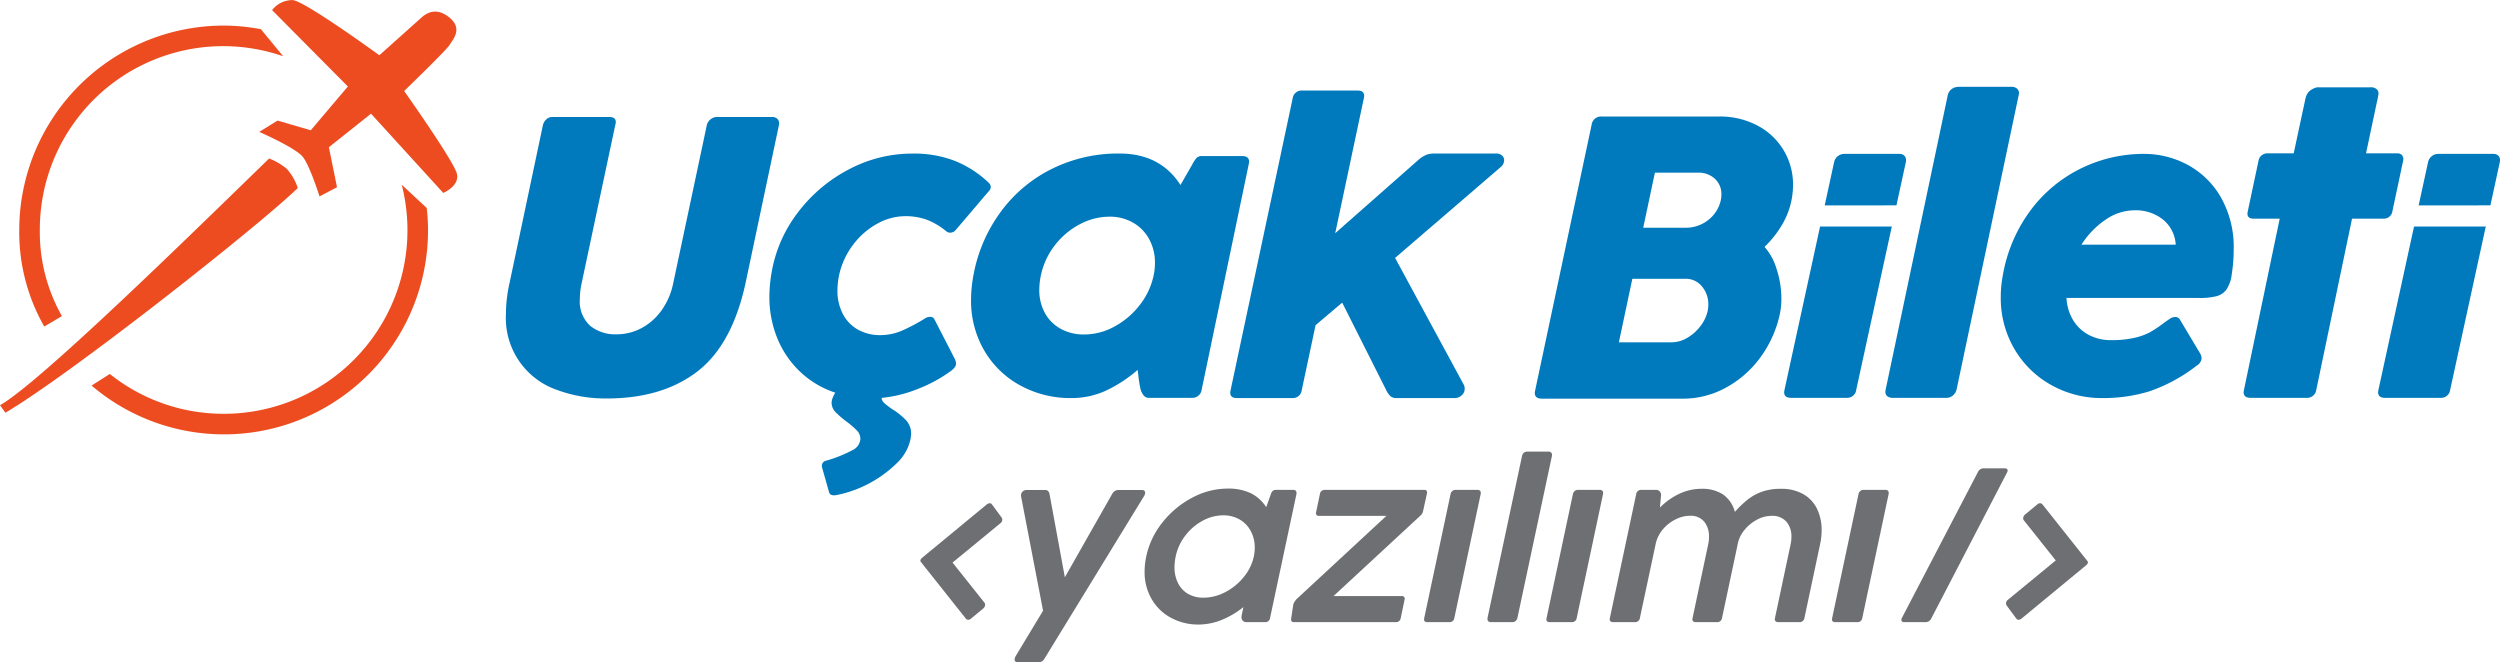 <svg xmlns="http://www.w3.org/2000/svg" width="495.502" height="131.267" viewBox="0 0 495.502 131.267">
  <g id="Group_53" data-name="Group 53" transform="translate(-136.932 -477.921)">
    <path id="Path_84" data-name="Path 84" d="M148.357,539.442a33.755,33.755,0,0,1-4.378-17.058,36.341,36.341,0,0,1,48.232-34.439l-4.419-5.364a40.062,40.062,0,0,0-7.386-.716A40.56,40.56,0,0,0,139.9,522.383a37.726,37.726,0,0,0,4.956,19.13Zm0,0" transform="translate(0.847 1.126)" fill="#ed4c21"/>
    <path id="Path_85" data-name="Path 85" d="M212.526,506.4a36.391,36.391,0,0,1-35.3,45.4,36.084,36.084,0,0,1-22.562-7.894l-3.614,2.3a40.442,40.442,0,0,0,66.687-30.836,38.943,38.943,0,0,0-.26-4.36Zm0,0" transform="translate(4.032 8.135)" fill="#ed4c21"/>
    <path id="Path_86" data-name="Path 86" d="M216.09,512.421c-.507-2.408-10.472-16.463-10.472-16.463s8.471-8.179,9.027-9.155,2.7-3.146-.027-5.386-4.7-.8-5.665.071-8.25,7.384-8.25,7.384-14.761-10.75-17.189-10.938a5.147,5.147,0,0,0-4.072,1.99l15.021,15.14-7.355,8.678-6.579-1.921-3.635,2.24s7.216,3.147,8.641,4.956,3.312,7.835,3.312,7.835l3.466-1.822L190.7,507.1l8.35-6.647,14.322,15.706c0-.01,3.226-1.333,2.718-3.743Zm0,0" transform="translate(11.416)" fill="#ed4c21"/>
    <path id="Path_87" data-name="Path 87" d="M138.012,552.742c13.109-7.747,50.23-37.051,57.943-44.534a10.628,10.628,0,0,0-2.161-3.781,12.227,12.227,0,0,0-3.523-2.071c-15.58,15.132-45.437,44.42-53.339,48.9Z" transform="translate(0 6.98)" fill="#ed4c21"/>
    <path id="Path_88" data-name="Path 88" d="M229.574,532.057a6.512,6.512,0,0,0,2.022,5.26,7.857,7.857,0,0,0,5.26,1.715,10.464,10.464,0,0,0,4.835-1.175,11.542,11.542,0,0,0,3.988-3.449,13.957,13.957,0,0,0,2.389-5.433l6.666-31.364a2.09,2.09,0,0,1,.732-1.175,2.041,2.041,0,0,1,1.349-.482H267.6a1.549,1.549,0,0,1,1.1.346,1.215,1.215,0,0,1,.366.926,1.623,1.623,0,0,1-.039.386l-6.589,31.171q-2.659,12.331-9.613,17.648t-17.9,5.316a27.732,27.732,0,0,1-9.941-1.715,15.062,15.062,0,0,1-10.057-15.046,28.461,28.461,0,0,1,.732-6.2l6.589-31.171a2.217,2.217,0,0,1,.675-1.175,1.681,1.681,0,0,1,1.175-.482h11.29q1.309,0,1.31.963a2.19,2.19,0,0,1-.116.694l-6.666,31.364A15.192,15.192,0,0,0,229.574,532.057Z" transform="translate(22.282 5.151)" fill="#007abd"/>
    <path id="Path_89" data-name="Path 89" d="M276.911,515.5a15.035,15.035,0,0,0-4.8,4.2,15.317,15.317,0,0,0-2.775,6.089,15.754,15.754,0,0,0-.307,2.927,9.845,9.845,0,0,0,1.059,4.643,7.521,7.521,0,0,0,2.985,3.122,8.866,8.866,0,0,0,4.47,1.1,10.8,10.8,0,0,0,4.355-.924,35.75,35.75,0,0,0,4.43-2.35,1.8,1.8,0,0,1,1.04-.347.883.883,0,0,1,.887.5l4.046,7.859a2.245,2.245,0,0,1,.23.926q0,.692-1,1.425a28.277,28.277,0,0,1-6.435,3.527,26.354,26.354,0,0,1-7.321,1.83,1.549,1.549,0,0,0,.577,1.061,17.674,17.674,0,0,0,1.657,1.251,13.1,13.1,0,0,1,2.678,2.178,3.879,3.879,0,0,1,.944,2.678,7.858,7.858,0,0,1-.154,1.156,9.326,9.326,0,0,1-2.794,4.72,23.707,23.707,0,0,1-11.693,6.184,3.33,3.33,0,0,1-.656.077q-.808,0-.963-.616l-1.387-4.893a1.17,1.17,0,0,1-.039-.347.967.967,0,0,1,.231-.654,1.041,1.041,0,0,1,.577-.347,26.081,26.081,0,0,0,5.26-2.1,2.66,2.66,0,0,0,1.561-2.214,2.352,2.352,0,0,0-.656-1.639,17.074,17.074,0,0,0-2.119-1.83,17.41,17.41,0,0,1-2.177-1.887,2.642,2.642,0,0,1-.751-1.85,3.1,3.1,0,0,1,.077-.54,5.363,5.363,0,0,1,.654-1.426,18.527,18.527,0,0,1-6.878-4.064,19,19,0,0,1-4.565-6.608,21.479,21.479,0,0,1-1.619-8.4,28.494,28.494,0,0,1,.424-4.662,26.979,26.979,0,0,1,5.24-12,29.984,29.984,0,0,1,10.114-8.536,26.793,26.793,0,0,1,12.542-3.119,22.4,22.4,0,0,1,8.574,1.5,21.175,21.175,0,0,1,6.53,4.238,1.309,1.309,0,0,1,.463.887,1.24,1.24,0,0,1-.386.81l-6.628,7.782a1.434,1.434,0,0,1-1.04.463,1.272,1.272,0,0,1-.809-.307,13.455,13.455,0,0,0-3.911-2.294,12.486,12.486,0,0,0-4.181-.674A11.536,11.536,0,0,0,276.911,515.5Z" transform="translate(33.885 6.761)" fill="#007abd"/>
    <path id="Path_90" data-name="Path 90" d="M330.337,550.014H321.9a1.307,1.307,0,0,1-1.137-.577,3.387,3.387,0,0,1-.54-1.138q-.135-.557-.327-1.791l-.244-2.035a27.241,27.241,0,0,1-6.435,4.181,16.415,16.415,0,0,1-6.742,1.407,20.683,20.683,0,0,1-10.019-2.466,18.433,18.433,0,0,1-7.186-6.917,19.592,19.592,0,0,1-2.639-10.192,26.948,26.948,0,0,1,.54-5.125,30.352,30.352,0,0,1,5.414-12.31,27.911,27.911,0,0,1,10.1-8.439,29.514,29.514,0,0,1,13.35-3.024q8.092,0,12.1,6.241l2.35-4.085a5.724,5.724,0,0,1,.886-1.329,1.6,1.6,0,0,1,1.117-.327h7.862q1.387,0,1.386,1.117a3.322,3.322,0,0,1-.076.539l-9.313,44.613A1.866,1.866,0,0,1,330.337,550.014Zm-7.255-26.733a9.7,9.7,0,0,0-1.117-4.663,8.352,8.352,0,0,0-3.18-3.3,9.208,9.208,0,0,0-4.758-1.212,12.523,12.523,0,0,0-5.8,1.482,15.091,15.091,0,0,0-4.972,4.162,14.685,14.685,0,0,0-3.1,8.8,9.459,9.459,0,0,0,1.1,4.625,7.882,7.882,0,0,0,3.12,3.14,9.388,9.388,0,0,0,4.682,1.137,12.468,12.468,0,0,0,6.049-1.6,15.783,15.783,0,0,0,4.99-4.277,14.217,14.217,0,0,0,2.717-5.8A11.419,11.419,0,0,0,323.082,523.281Z" transform="translate(42.765 6.761)" fill="#007abd"/>
    <path id="Path_91" data-name="Path 91" d="M372.785,550.022a1.756,1.756,0,0,1,.27.963,1.7,1.7,0,0,1-.6,1.31,2.028,2.028,0,0,1-1.405.54H359.57a1.84,1.84,0,0,1-1.2-.347,3.965,3.965,0,0,1-.886-1.272l-8.708-17.3-5.279,4.468-2.736,12.871a1.778,1.778,0,0,1-1.887,1.58H327.935q-1.35,0-1.349-1.079a3.337,3.337,0,0,1,.077-.5l12.291-57.8a1.8,1.8,0,0,1,1.927-1.58h10.944c.872,0,1.31.36,1.31,1.079a3.581,3.581,0,0,1-.077.5l-5.665,26.7,16.567-14.6a6.033,6.033,0,0,1,1.559-.963,4.732,4.732,0,0,1,1.6-.23h12.1a1.78,1.78,0,0,1,1.233.383,1.215,1.215,0,0,1,.423.926,1.749,1.749,0,0,1-.654,1.349l-20.959,18.033Z" transform="translate(54.179 3.987)" fill="#007abd"/>
    <path id="Path_92" data-name="Path 92" d="M386.831,495.881h23.22a15.855,15.855,0,0,1,7.629,1.8,13.13,13.13,0,0,1,7.042,11.768,15.781,15.781,0,0,1-.237,2.666,15.4,15.4,0,0,1-1.9,5.158,20.5,20.5,0,0,1-3.511,4.451,11.569,11.569,0,0,1,2.393,4.393,18.735,18.735,0,0,1,.941,5.885,14.441,14.441,0,0,1-.274,2.9,22.5,22.5,0,0,1-3.9,8.746,20.6,20.6,0,0,1-6.865,6,17.625,17.625,0,0,1-8.452,2.157H374.947q-1.412,0-1.412-1.138a3.4,3.4,0,0,1,.078-.51l11.179-52.6A1.9,1.9,0,0,1,386.831,495.881Zm3.374,44.754h10.473a6.053,6.053,0,0,0,3.039-.864,8.8,8.8,0,0,0,2.628-2.313,7.7,7.7,0,0,0,1.472-3.1,6.279,6.279,0,0,0,.117-1.215,5.468,5.468,0,0,0-1.255-3.57,4.1,4.1,0,0,0-3.335-1.53H392.872Zm4.824-22.711h8.394a7.062,7.062,0,0,0,4.492-1.529,6.8,6.8,0,0,0,2.49-3.923,5.8,5.8,0,0,0,.118-1.138,4.1,4.1,0,0,0-1.275-3.1,4.709,4.709,0,0,0-3.393-1.216h-8.512Z" transform="translate(67.591 5.131)" fill="#007abd"/>
    <path id="Path_93" data-name="Path 93" d="M440.72,491.751a2.294,2.294,0,0,1,1.407-.444h10.481a1.567,1.567,0,0,1,1.059.347,1.156,1.156,0,0,1,.4.926,2.088,2.088,0,0,1-.077.462l-12.273,58.177a2.288,2.288,0,0,1-.752,1.272,2.077,2.077,0,0,1-1.368.462H429.12a1.841,1.841,0,0,1-1.137-.309,1.085,1.085,0,0,1-.4-.924,3.219,3.219,0,0,1,.077-.5l12.273-58.177A2.122,2.122,0,0,1,440.72,491.751Z" transform="translate(83.03 3.824)" fill="#007abd"/>
    <path id="Path_94" data-name="Path 94" d="M479.937,533.975a1.032,1.032,0,0,1,.963.54l3.93,6.589a2.115,2.115,0,0,1,.346,1.077,1.878,1.878,0,0,1-.963,1.427,32.312,32.312,0,0,1-9.46,5.123,31.316,31.316,0,0,1-9.189,1.311,20.431,20.431,0,0,1-10.249-2.62,19.276,19.276,0,0,1-7.283-7.187,19.886,19.886,0,0,1-2.659-10.192,22.6,22.6,0,0,1,.386-4.2,30.186,30.186,0,0,1,5.26-12.658,27.521,27.521,0,0,1,9.961-8.515,28.229,28.229,0,0,1,12.945-3.025,18.053,18.053,0,0,1,8.285,2.062,16.741,16.741,0,0,1,6.684,6.358,19.921,19.921,0,0,1,2.641,10.616,31.368,31.368,0,0,1-.386,4.853,6.783,6.783,0,0,1-1.04,2.987,3.6,3.6,0,0,1-1.985,1.331,13.537,13.537,0,0,1-3.448.346H458.4a9.377,9.377,0,0,0,1.31,4.392,8,8,0,0,0,3.1,2.929,9.2,9.2,0,0,0,4.412,1.04,20.251,20.251,0,0,0,4.662-.461,12.249,12.249,0,0,0,3.12-1.137,24.01,24.01,0,0,0,2.62-1.754c.566-.411.989-.706,1.273-.886A1.786,1.786,0,0,1,479.937,533.975Zm-13.853-19.247a16.928,16.928,0,0,0-4.72,4.913h18.688a6.934,6.934,0,0,0-2.582-5.028,8.69,8.69,0,0,0-5.549-1.791A10.2,10.2,0,0,0,466.084,514.729Z" transform="translate(88.113 6.778)" fill="#007abd"/>
    <path id="Path_95" data-name="Path 95" d="M497.221,551.313a1.832,1.832,0,0,1-1.965,1.619H484.2q-1.387,0-1.387-1.117a3.4,3.4,0,0,1,.077-.5l7.075-33.9H484.8q-1.232,0-1.233-1a3.228,3.228,0,0,1,.078-.5l2.119-9.979a1.763,1.763,0,0,1,1.812-1.464h5.162l2.335-10.891a3.049,3.049,0,0,1,.694-1.367,3.73,3.73,0,0,1,1.58-.829h10.512a1.747,1.747,0,0,1,1.211.285,1.116,1.116,0,0,1,.478.955,14.45,14.45,0,0,1-.338,1.755l-2.138,10.091h6.2a1.16,1.16,0,0,1,.887.328,1.115,1.115,0,0,1,.309.789,1.161,1.161,0,0,1-.04.347l-2.119,9.979a1.714,1.714,0,0,1-1.81,1.5h-6.2Z" transform="translate(98.808 3.843)" fill="#007abd"/>
    <g id="Group_50" data-name="Group 50" transform="translate(319.354 567.423)">
      <path id="Path_96" data-name="Path 96" d="M278.949,566.539a.922.922,0,0,1,.139-.152c.05-.042.1-.085.139-.129l12.724-10.5a1,1,0,0,1,.62-.256.486.486,0,0,1,.406.192l1.925,2.61a.763.763,0,0,1,.15.449.893.893,0,0,1-.364.706l-9.495,7.8,6.329,7.956a.576.576,0,0,1,.129.384,1.01,1.01,0,0,1-.386.77l-2.48,2.053a.677.677,0,0,1-.471.172.611.611,0,0,1-.513-.257l-8.789-11.079a.84.84,0,0,0-.107-.138.282.282,0,0,1-.086-.183.927.927,0,0,1,.022-.193A.745.745,0,0,1,278.949,566.539Z" transform="translate(-278.82 -545.26)" fill="#6d6f72"/>
      <path id="Path_97" data-name="Path 97" d="M298.067,587.61H294.11c-.513,0-.77-.177-.77-.535a1.9,1.9,0,0,1,.3-.833l5.347-8.853-4.342-22.562a1.453,1.453,0,0,1-.022-.278.994.994,0,0,1,.342-.814,1.23,1.23,0,0,1,.792-.278h3.656q.685,0,.856.814l3.035,16.487,9.388-16.531a1.383,1.383,0,0,1,1.2-.77h4.6q.727,0,.728.535a1.3,1.3,0,0,1-.237.706L299.286,586.86A1.368,1.368,0,0,1,298.067,587.61Z" transform="translate(-274.672 -545.845)" fill="#6d6f72"/>
      <path id="Path_98" data-name="Path 98" d="M337.27,579.716h-3.658a1.035,1.035,0,0,1-.747-.266.946.946,0,0,1-.279-.716,1.642,1.642,0,0,1,.022-.3l.363-1.71a16.922,16.922,0,0,1-4.33,2.555,12.188,12.188,0,0,1-4.544.909,11.312,11.312,0,0,1-5.442-1.315,9.757,9.757,0,0,1-3.861-3.709,10.592,10.592,0,0,1-1.41-5.476,14.5,14.5,0,0,1,.32-2.951,15.954,15.954,0,0,1,3.2-6.758,18.339,18.339,0,0,1,5.891-4.919,14.917,14.917,0,0,1,7.035-1.818,10.438,10.438,0,0,1,4.545.888,7.738,7.738,0,0,1,3.111,2.791l.921-2.566a1.5,1.5,0,0,1,.374-.653.905.905,0,0,1,.63-.2h3.422q.661,0,.662.6a1.476,1.476,0,0,1-.021.257l-5.219,24.506A.946.946,0,0,1,337.27,579.716Zm-2.053-14.756a6.868,6.868,0,0,0-.78-3.282,5.751,5.751,0,0,0-2.2-2.3,6.376,6.376,0,0,0-3.282-.834,8.5,8.5,0,0,0-4.064,1.07,10.723,10.723,0,0,0-3.431,2.94,10.031,10.031,0,0,0-1.914,4.159,10.362,10.362,0,0,0-.235,2.1,6.95,6.95,0,0,0,.684,3.133,5.061,5.061,0,0,0,1.979,2.148,5.936,5.936,0,0,0,3.089.77,9.261,9.261,0,0,0,4.33-1.111,11.5,11.5,0,0,0,3.646-2.984,9.577,9.577,0,0,0,1.989-4.052A8.328,8.328,0,0,0,335.216,564.96Z" transform="translate(-268.946 -545.906)" fill="#6d6f72"/>
      <path id="Path_99" data-name="Path 99" d="M357.891,574.484a.531.531,0,0,1,.577.684l-.791,3.786a.948.948,0,0,1-.333.513.858.858,0,0,1-.545.192H336.547q-.577,0-.577-.513a1.152,1.152,0,0,1,.022-.257l.406-2.715a2.1,2.1,0,0,1,.278-.588,3.148,3.148,0,0,1,.408-.525l17.771-16.467H341.488a.538.538,0,0,1-.577-.684l.791-3.741a.866.866,0,0,1,.321-.525.879.879,0,0,1,.555-.2h19.8q.534,0,.534.471a1.353,1.353,0,0,1-.042.364l-.726,3.293a1.511,1.511,0,0,1-.471.9l-17.3,16.017Z" transform="translate(-262.494 -545.849)" fill="#6d6f72"/>
      <path id="Path_100" data-name="Path 100" d="M362.086,553.656a.994.994,0,0,1,.621-.215h4.362a.663.663,0,0,1,.471.161.571.571,0,0,1,.171.438,1.112,1.112,0,0,1-.021.235l-5.219,24.55a.93.93,0,0,1-.963.833h-4.362q-.685,0-.684-.555a1.9,1.9,0,0,1,.042-.278l5.219-24.55A1.008,1.008,0,0,1,362.086,553.656Z" transform="translate(-256.64 -545.849)" fill="#6d6f72"/>
      <path id="Path_101" data-name="Path 101" d="M373.46,547.771a1.067,1.067,0,0,1,.7-.235h4.169a.708.708,0,0,1,.525.183.676.676,0,0,1,.181.5.9.9,0,0,1-.022.215l-6.822,32.012a1.193,1.193,0,0,1-.352.653.985.985,0,0,1-.7.246h-4.169q-.727,0-.726-.642a1.173,1.173,0,0,1,.021-.257l6.822-32.012A1.1,1.1,0,0,1,373.46,547.771Z" transform="translate(-253.846 -547.536)" fill="#6d6f72"/>
      <path id="Path_102" data-name="Path 102" d="M380.948,553.656a.993.993,0,0,1,.621-.215h4.361a.664.664,0,0,1,.472.161.574.574,0,0,1,.17.438,1.032,1.032,0,0,1-.021.235l-5.217,24.55a.93.93,0,0,1-.963.833h-4.362q-.685,0-.684-.555a1.906,1.906,0,0,1,.042-.278l5.217-24.55A1.009,1.009,0,0,1,380.948,553.656Z" transform="translate(-251.251 -545.849)" fill="#6d6f72"/>
      <path id="Path_103" data-name="Path 103" d="M390.027,579.706h-4.234c-.471,0-.706-.192-.706-.577a1.826,1.826,0,0,1,.042-.3l5.2-24.464a.976.976,0,0,1,1.026-.877h2.93a.925.925,0,0,1,.706.3,1.063,1.063,0,0,1,.278.75l-.234,2.458a13.673,13.673,0,0,1,3.924-2.769,10.3,10.3,0,0,1,4.308-.951,7.515,7.515,0,0,1,4.266,1.112,6.089,6.089,0,0,1,2.363,3.465,19.744,19.744,0,0,1,2.588-2.48,9.986,9.986,0,0,1,2.844-1.54,10.96,10.96,0,0,1,3.636-.557,8.73,8.73,0,0,1,4.544,1.091,6.7,6.7,0,0,1,2.705,2.951,9.657,9.657,0,0,1,.878,4.169,13.189,13.189,0,0,1-.321,2.844l-3.079,14.5a.966.966,0,0,1-1.005.877h-4.149q-.727,0-.726-.6a1.878,1.878,0,0,1,.042-.279l3.079-14.5a7.424,7.424,0,0,0,.171-1.538,4.507,4.507,0,0,0-.973-2.974,3.7,3.7,0,0,0-3.025-1.176,6.011,6.011,0,0,0-2.813.75,8.034,8.034,0,0,0-2.458,2,6.154,6.154,0,0,0-1.337,2.661l-3.143,14.8a.946.946,0,0,1-.984.855h-4.171c-.485,0-.726-.192-.726-.577a1.876,1.876,0,0,1,.042-.278l3.1-14.605a6.882,6.882,0,0,0,.149-1.477,4.658,4.658,0,0,0-.93-2.961,3.507,3.507,0,0,0-2.94-1.187,6.327,6.327,0,0,0-2.62.653,7.776,7.776,0,0,0-2.566,1.934,6.63,6.63,0,0,0-1.529,3.08l-3.1,14.541A.969.969,0,0,1,390.027,579.706Z" transform="translate(-248.462 -545.897)" fill="#6d6f72"/>
      <path id="Path_104" data-name="Path 104" d="M424.976,553.656a.993.993,0,0,1,.62-.215h4.362a.659.659,0,0,1,.471.161.57.57,0,0,1,.171.438,1.031,1.031,0,0,1-.021.235l-5.219,24.55a.929.929,0,0,1-.962.833h-4.364q-.683,0-.683-.555a1.837,1.837,0,0,1,.041-.278l5.219-24.55A1.009,1.009,0,0,1,424.976,553.656Z" transform="translate(-238.674 -545.849)" fill="#6d6f72"/>
      <path id="Path_105" data-name="Path 105" d="M434.858,580.609h-4.235a.686.686,0,0,1-.417-.117.388.388,0,0,1-.161-.332,1.031,1.031,0,0,1,.129-.428l15.033-28.848a1.278,1.278,0,0,1,1.134-.769h4.169a.727.727,0,0,1,.438.117.386.386,0,0,1,.161.33.846.846,0,0,1-.149.45l-14.97,28.848A1.277,1.277,0,0,1,434.858,580.609Z" transform="translate(-235.619 -546.799)" fill="#6d6f72"/>
      <path id="Path_106" data-name="Path 106" d="M462.283,567.565a.969.969,0,0,1-.139.149c-.05.042-.1.085-.139.128l-12.724,10.5a.878.878,0,0,1-.288.182.9.9,0,0,1-.332.075.529.529,0,0,1-.406-.193L446.33,575.8a.844.844,0,0,1-.15-.45.893.893,0,0,1,.364-.706l9.495-7.805-6.329-7.956a.626.626,0,0,1-.128-.384,1.014,1.014,0,0,1,.386-.77l2.48-2.053a.685.685,0,0,1,.471-.17.61.61,0,0,1,.513.256l8.789,11.077a.824.824,0,0,0,.107.14.275.275,0,0,1,.086.181,1,1,0,0,1-.022.192A.749.749,0,0,1,462.283,567.565Z" transform="translate(-231.01 -545.26)" fill="#6d6f72"/>
    </g>
    <g id="Group_51" data-name="Group 51" transform="translate(490.549 508.425)">
      <path id="Path_107" data-name="Path 107" d="M432.45,511.846l1.863-8.581a1.405,1.405,0,0,0,.039-.386,1.2,1.2,0,0,0-.347-.886,1.3,1.3,0,0,0-.964-.347H422.059a2,2,0,0,0-1.194.423,2.031,2.031,0,0,0-.77,1.2l-1.863,8.581Z" transform="translate(-410.189 -501.647)" fill="#007abd"/>
      <path id="Path_108" data-name="Path 108" d="M419.1,512.848l-7.045,32.331a3.408,3.408,0,0,0-.077.5q0,1.119,1.387,1.117h10.981a1.813,1.813,0,0,0,1.927-1.619l7.045-32.331Z" transform="translate(-411.976 -498.447)" fill="#007abd"/>
    </g>
    <g id="Group_52" data-name="Group 52" transform="translate(608.271 508.425)">
      <path id="Path_109" data-name="Path 109" d="M524.016,511.846l1.862-8.581a1.356,1.356,0,0,0,.039-.386,1.2,1.2,0,0,0-.346-.886,1.3,1.3,0,0,0-.964-.347H513.625a1.993,1.993,0,0,0-1.194.423,2.039,2.039,0,0,0-.771,1.2l-1.862,8.581Z" transform="translate(-501.754 -501.647)" fill="#007abd"/>
      <path id="Path_110" data-name="Path 110" d="M510.665,512.848l-7.047,32.331a3.42,3.42,0,0,0-.077.5q0,1.119,1.387,1.117H515.91a1.811,1.811,0,0,0,1.926-1.619l7.047-32.331Z" transform="translate(-503.541 -498.447)" fill="#007abd"/>
    </g>
  </g>
</svg>
